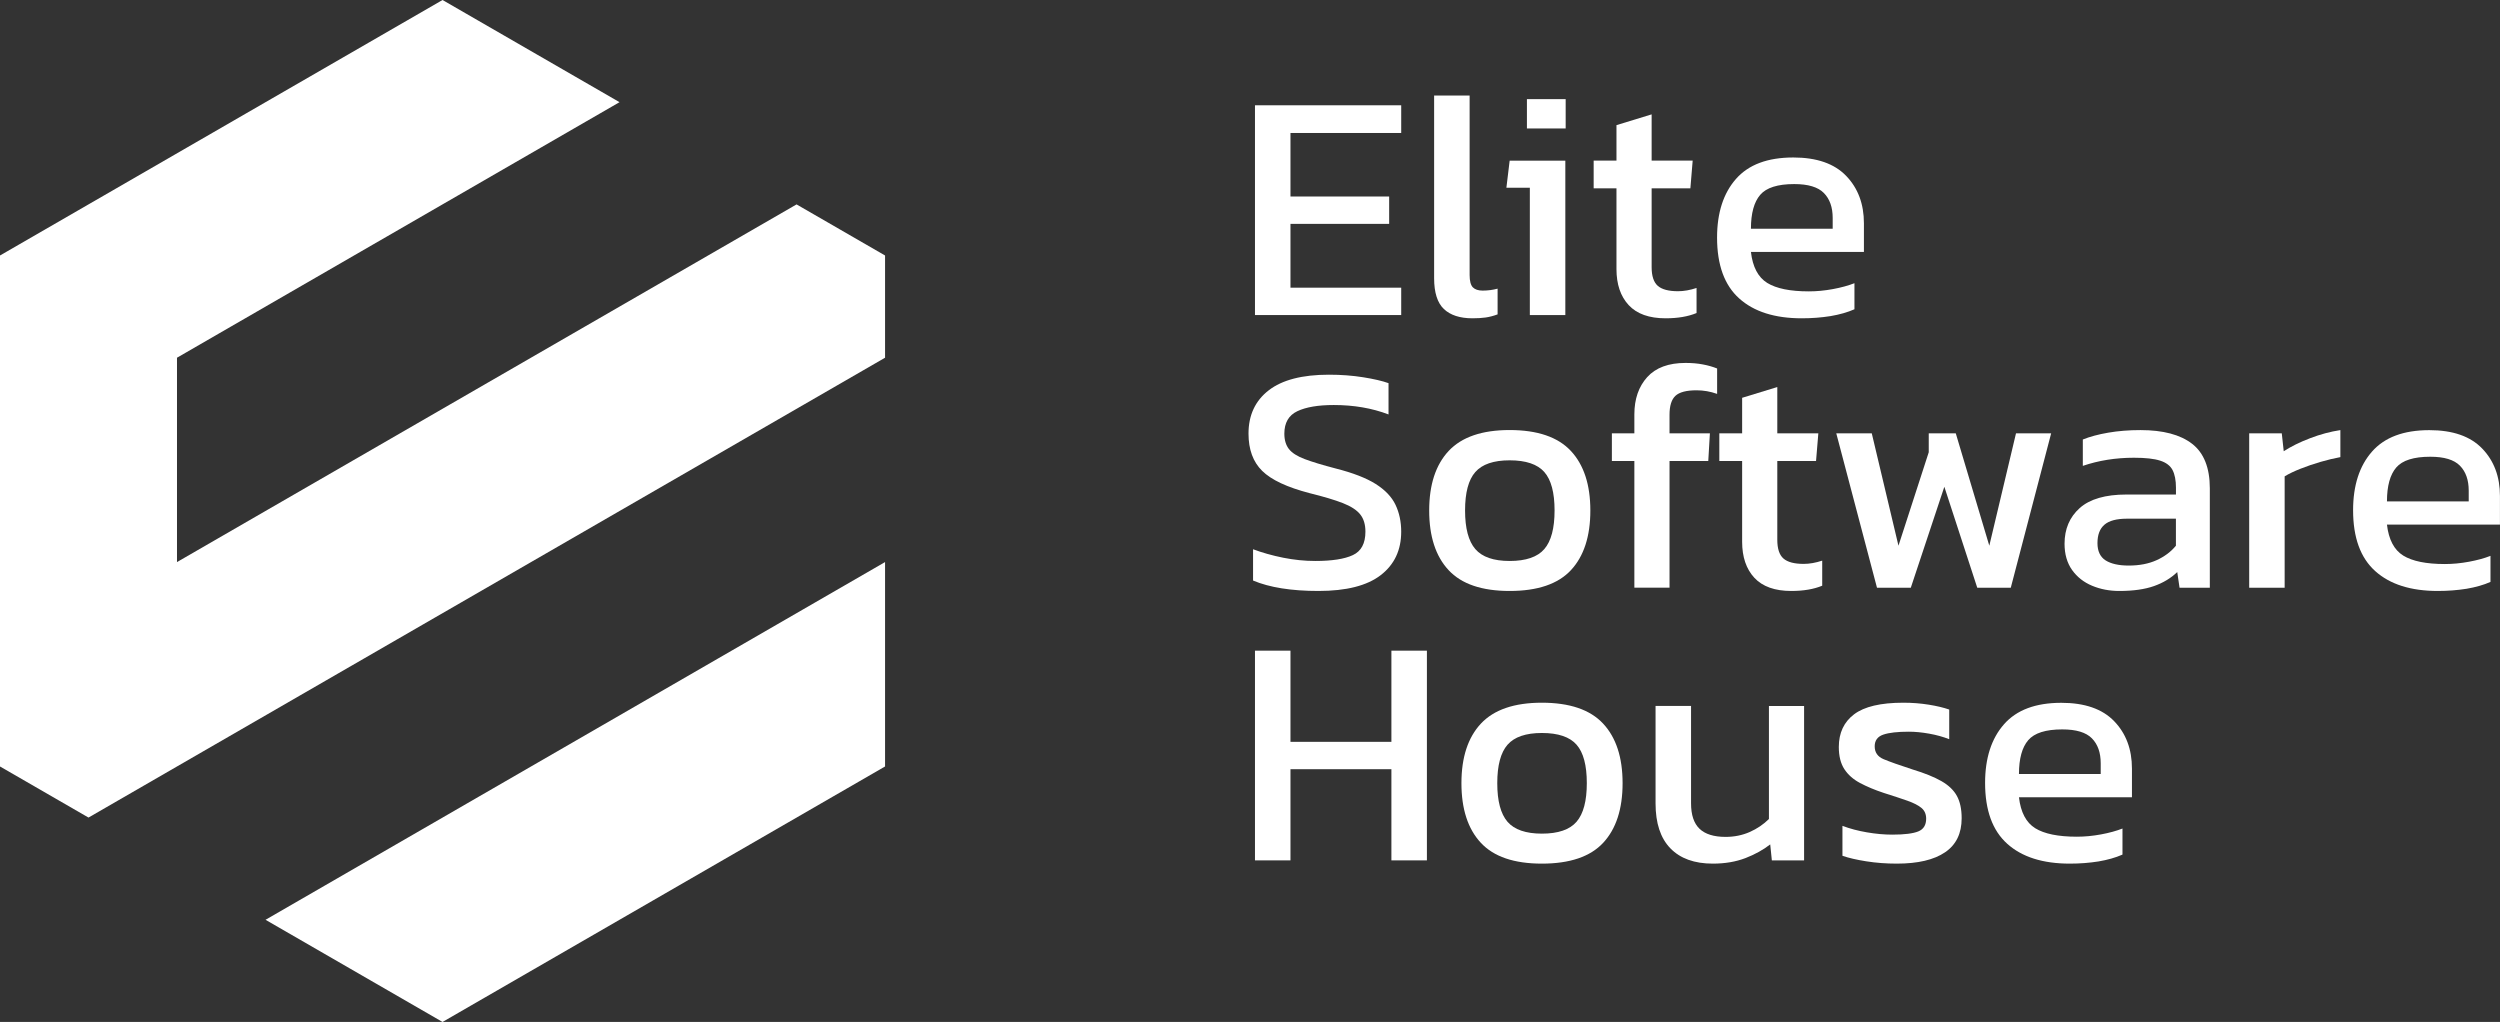 <?xml version="1.0" encoding="UTF-8"?>
<!-- Generator: Adobe Illustrator 28.0.0, SVG Export Plug-In . SVG Version: 6.00 Build 0)  -->
<svg xmlns="http://www.w3.org/2000/svg" xmlns:xlink="http://www.w3.org/1999/xlink" version="1.1" x="0px" y="0px" viewBox="0 0 522.62 213.64" style="enable-background:new 0 0 522.62 213.64;" xml:space="preserve">
<rect x="0" y="0" width="522.62" height="213.64" fill="#333333" stroke="none"/>
<style type="text/css">
	.st0{fill:#172538;}
	.st1{fill:none;stroke:#FFFFFF;stroke-miterlimit:10;}
	.st2{opacity:0.5;}
	.st3{opacity:0.8;}
	.st4{fill:#F7931E;}
	.st5{fill:url(#SVGID_1_);}
	.st6{fill:url(#SVGID_00000036954013083471319650000009461957678802579351_);}
	.st7{fill:none;stroke:#FF0000;stroke-width:17.32;stroke-linecap:round;stroke-linejoin:round;stroke-miterlimit:10;}
	.st8{fill:none;stroke:#FF0000;stroke-width:3;stroke-linecap:round;stroke-linejoin:round;stroke-miterlimit:10;}
	.st9{fill:none;stroke:#000000;stroke-miterlimit:10;}
	.st10{fill:none;stroke:#FF0000;stroke-width:3.024;stroke-linecap:round;stroke-linejoin:round;stroke-miterlimit:10;}
	.st11{fill:#FFFFFF;}
	.st12{fill:url(#SVGID_00000173866004110198173520000001889627027397350291_);}
	.st13{fill:url(#SVGID_00000154389910348607380310000013966262038828390533_);}
	.st14{fill:url(#SVGID_00000045611560660600431670000015137757859235795866_);}
	.st15{fill:url(#SVGID_00000008832134219857232570000012142564352580582041_);}
	.st16{fill:url(#SVGID_00000150103782711518463530000002957681568288994216_);}
	.st17{fill:none;stroke:#000000;stroke-width:11.375;stroke-linecap:round;stroke-linejoin:round;stroke-miterlimit:10;}
	.st18{fill:none;stroke:#FFFFFF;stroke-width:12.526;stroke-linecap:round;stroke-linejoin:round;stroke-miterlimit:10;}
	.st19{fill:none;stroke:#F7931E;stroke-width:16;stroke-linecap:round;stroke-linejoin:round;stroke-miterlimit:10;}
	.st20{fill:url(#SVGID_00000098908657695617783870000006462823707758249602_);}
	.st21{fill:url(#SVGID_00000153684191286659699540000009330996349307525009_);}
	.st22{fill:url(#SVGID_00000003805105400783039310000013322139708496156574_);}
	.st23{fill:url(#SVGID_00000018950879596212809860000018313311837879426691_);}
	.st24{fill:url(#SVGID_00000096753595407102432750000007479410379234702480_);}
	.st25{fill:url(#SVGID_00000010286695125987686970000002594660349411254675_);}
	.st26{fill:url(#SVGID_00000042734042445617744030000012612270775897294747_);}
	.st27{fill:url(#SVGID_00000179632172102008769460000013026322245019176359_);}
	.st28{fill:url(#SVGID_00000108996423053722446550000013093467395201545405_);}
	.st29{fill:url(#SVGID_00000033357538056039339050000013919478404627868801_);}
	.st30{fill:url(#SVGID_00000111157313173807170960000004621834044602764721_);}
	.st31{fill:url(#SVGID_00000042009833266479274710000006848628698861736860_);}
	.st32{fill:url(#SVGID_00000160902896323097554700000004336442330290240411_);}
	.st33{fill:url(#SVGID_00000118372333459954013220000007677287819966787472_);}
	.st34{fill:url(#SVGID_00000142856699287437839520000001694978666912968589_);}
	.st35{fill:url(#SVGID_00000130612905205250602180000014425109149544311684_);}
	.st36{fill:url(#SVGID_00000131337142938407939120000007865678847869173388_);}
	.st37{fill:url(#SVGID_00000175318469505863249540000002798861599120452540_);}
	.st38{fill:url(#SVGID_00000096753149907616281950000017739464431888438962_);}
	.st39{fill:url(#SVGID_00000140694786243884903800000012082454901891584684_);}
	.st40{fill:url(#SVGID_00000005261157196882098060000003870937096855546286_);}
	.st41{fill:url(#SVGID_00000110450828707394760270000017110504648264825477_);}
	.st42{fill:url(#SVGID_00000132784159998417117770000000965611268220758207_);}
	.st43{fill:url(#SVGID_00000021814097909022827470000000190513450327083924_);}
	.st44{fill:url(#SVGID_00000111192829317199157580000001074799652303512197_);}
	.st45{fill:url(#SVGID_00000017503486186791109830000001408061780193482903_);}
	.st46{fill:url(#SVGID_00000064329906955184843360000009180452465966731954_);}
	.st47{fill:url(#SVGID_00000048483537142116845680000012086691977576948870_);}
	
		.st48{fill:none;stroke:url(#SVGID_00000095339054523172620210000010588433504890816406_);stroke-width:13;stroke-linecap:round;stroke-linejoin:round;stroke-miterlimit:10;}
	
		.st49{fill:none;stroke:url(#SVGID_00000100362861261582683520000006198375589114581894_);stroke-width:13;stroke-linecap:round;stroke-linejoin:round;stroke-miterlimit:10;}
	.st50{fill:url(#SVGID_00000036962142251109106860000009525194817387188660_);}
	.st51{fill:url(#SVGID_00000170252399487931728820000018165681772110730114_);}
	.st52{fill:url(#SVGID_00000004524193200153454540000010697690760909661593_);}
	.st53{fill:url(#SVGID_00000047747854763198248690000008238025853585685951_);}
	.st54{fill:url(#SVGID_00000048463474891368751090000017653554458600532394_);}
	.st55{fill:url(#SVGID_00000074405680200914711280000015586377572855696795_);}
	.st56{fill:#833AB4;}
	.st57{fill:#C02C69;}
	.st58{fill:#FD1D1D;}
	.st59{fill:#FD6731;}
	.st60{fill:#FCB045;}
	
		.st61{clip-path:url(#SVGID_00000047036896199882728460000005549220459895327647_);fill:url(#SVGID_00000005981789820851207030000003423949850669869440_);}
	
		.st62{clip-path:url(#SVGID_00000101807226784666294950000017360742221064145296_);fill:url(#SVGID_00000087376866528525932560000013752378808132611992_);}
	
		.st63{clip-path:url(#SVGID_00000162352327162948637810000011019041250883570598_);fill:url(#SVGID_00000159453968093564756220000001844524565662655163_);}
	
		.st64{clip-path:url(#SVGID_00000109732574964725492200000006170766373647603358_);fill:url(#SVGID_00000008113254798273499790000009841907360972632757_);}
	.st65{fill:url(#SVGID_00000158748866157779503270000014882053017153998778_);}
	.st66{fill:url(#SVGID_00000118393995810845496180000010301232101919359141_);}
	.st67{fill:url(#SVGID_00000117654678615091299750000013091952828940561043_);}
	.st68{fill:url(#SVGID_00000029733073311817451010000006729010731990110650_);}
	.st69{fill:url(#SVGID_00000116935943477158544990000013817449785196422540_);}
	.st70{fill:url(#SVGID_00000163789298941551786610000017738262535282244995_);}
	.st71{fill:url(#SVGID_00000127748759939247942740000008957508634366418601_);}
	.st72{fill:url(#SVGID_00000092422287494289350220000008947553768464511134_);}
	.st73{fill:url(#SVGID_00000098900431590006632030000011744254265547525545_);}
	.st74{fill:url(#SVGID_00000167393280895315723940000005605894484160668818_);}
</style>
<g id="Livello_1">
	<g>
		<g>
			<path class="st11" d="M262.35,65.86V22.01h30.57v5.79h-23.15v13.28h20.63v5.72h-20.63v13.34h23.15v5.72H262.35z"></path>
			<path class="st11" d="M307.83,66.54c-2.63,0-4.63-0.65-5.99-1.94c-1.36-1.29-2.04-3.44-2.04-6.43V19.97h7.42v37.51     c0,1.27,0.23,2.13,0.68,2.59c0.45,0.45,1.13,0.68,2.04,0.68c1.09,0,2.13-0.14,3.13-0.41v5.38c-0.86,0.32-1.69,0.53-2.48,0.65     C309.79,66.48,308.87,66.54,307.83,66.54z"></path>
			<path class="st11" d="M319.81,65.86V39.24h-4.9l0.68-5.65h11.64v32.27H319.81z M319.2,26.85v-6.13h8.1v6.13H319.2z"></path>
			<path class="st11" d="M348.2,66.54c-3.45,0-6.02-0.92-7.73-2.76c-1.7-1.84-2.55-4.35-2.55-7.52V39.37h-4.77v-5.79h4.77v-7.42     l7.35-2.25v9.67h8.58l-0.48,5.79h-8.1v16.47c0,1.86,0.43,3.17,1.29,3.92c0.86,0.75,2.27,1.12,4.22,1.12     c1.23,0,2.52-0.23,3.88-0.68v5.24C352.9,66.17,350.74,66.54,348.2,66.54z"></path>
			<path class="st11" d="M376.65,66.54c-5.63,0-9.99-1.38-13.07-4.15c-3.09-2.77-4.63-7.01-4.63-12.73c0-5.17,1.32-9.26,3.95-12.25     c2.63-3,6.63-4.49,11.98-4.49c4.9,0,8.59,1.28,11.06,3.85c2.47,2.56,3.71,5.87,3.71,9.91v5.99h-23.62     c0.36,3.13,1.5,5.29,3.4,6.47c1.91,1.18,4.81,1.77,8.71,1.77c1.63,0,3.31-0.16,5.04-0.48c1.72-0.32,3.22-0.73,4.49-1.23v5.45     c-1.45,0.64-3.12,1.11-5,1.43C380.79,66.38,378.79,66.54,376.65,66.54z M366.03,47.81h17.09v-2.25c0-2.22-0.61-3.96-1.84-5.21     c-1.23-1.25-3.29-1.87-6.2-1.87c-3.45,0-5.82,0.75-7.11,2.25C366.68,42.23,366.03,44.59,366.03,47.81z"></path>
			<path class="st11" d="M275.63,123.54c-5.67,0-10.24-0.73-13.68-2.18v-6.54c1.95,0.73,4.05,1.32,6.3,1.77     c2.25,0.45,4.48,0.68,6.71,0.68c3.49,0,6.12-0.41,7.86-1.23c1.75-0.82,2.62-2.45,2.62-4.9c0-1.5-0.36-2.7-1.09-3.61     c-0.73-0.91-1.93-1.69-3.61-2.35c-1.68-0.66-3.99-1.35-6.94-2.08c-4.72-1.23-8.03-2.78-9.94-4.66c-1.91-1.88-2.86-4.48-2.86-7.79     c0-3.86,1.41-6.88,4.22-9.05c2.81-2.18,7.01-3.27,12.59-3.27c2.54,0,4.94,0.18,7.18,0.54c2.25,0.36,4,0.77,5.28,1.23v6.54     c-3.45-1.32-7.26-1.97-11.44-1.97c-3.27,0-5.81,0.43-7.62,1.29c-1.82,0.86-2.72,2.43-2.72,4.7c0,1.32,0.32,2.38,0.95,3.2     c0.64,0.82,1.74,1.52,3.3,2.11c1.57,0.59,3.73,1.25,6.5,1.97c3.58,0.91,6.37,1.99,8.34,3.23c1.97,1.25,3.36,2.7,4.15,4.36     c0.79,1.66,1.19,3.53,1.19,5.62c0,3.86-1.43,6.89-4.29,9.09C285.77,122.44,281.43,123.54,275.63,123.54z"></path>
			<path class="st11" d="M315.59,123.54c-5.81,0-10.07-1.45-12.77-4.36c-2.7-2.9-4.05-7.06-4.05-12.46c0-5.4,1.36-9.55,4.08-12.46     c2.72-2.9,6.97-4.36,12.73-4.36c5.81,0,10.08,1.45,12.8,4.36c2.72,2.91,4.08,7.06,4.08,12.46c0,5.4-1.35,9.55-4.05,12.46     C325.72,122.08,321.44,123.54,315.59,123.54z M315.59,117.27c3.4,0,5.82-0.83,7.25-2.49c1.43-1.66,2.14-4.35,2.14-8.07     c0-3.72-0.71-6.4-2.14-8.03s-3.85-2.45-7.25-2.45c-3.36,0-5.75,0.82-7.18,2.45s-2.14,4.31-2.14,8.03c0,3.72,0.71,6.41,2.14,8.07     C309.84,116.44,312.23,117.27,315.59,117.27z"></path>
			<path class="st11" d="M341.66,122.86V96.37h-4.7v-5.79h4.7v-3.95c0-3.22,0.9-5.82,2.69-7.8c1.79-1.97,4.46-2.96,8-2.96     c1.32,0,2.52,0.1,3.61,0.31c1.09,0.2,2.09,0.49,3,0.85v5.31c-1.41-0.5-2.84-0.75-4.29-0.75c-2.13,0-3.61,0.39-4.43,1.16     c-0.82,0.77-1.23,2.09-1.23,3.95v3.88h8.44l-0.34,5.79h-8.1v26.48H341.66z"></path>
			<path class="st11" d="M374.47,123.54c-3.45,0-6.02-0.92-7.73-2.76c-1.7-1.84-2.55-4.35-2.55-7.52V96.37h-4.77v-5.79h4.77v-7.42     l7.35-2.25v9.67h8.58l-0.48,5.79h-8.1v16.47c0,1.86,0.43,3.17,1.29,3.92c0.86,0.75,2.27,1.12,4.22,1.12     c1.23,0,2.52-0.23,3.88-0.68v5.24C379.17,123.17,377.02,123.54,374.47,123.54z"></path>
			<path class="st11" d="M392.38,122.86l-8.51-32.27h7.42l5.58,23.49l6.33-19.54v-3.95h5.65l7.01,23.49l5.58-23.49h7.35l-8.44,32.27     h-7.01l-6.88-21.1l-7.01,21.1H392.38z"></path>
			<path class="st11" d="M443.03,123.54c-2.04,0-3.94-0.36-5.68-1.09c-1.75-0.73-3.14-1.83-4.19-3.3c-1.04-1.47-1.57-3.3-1.57-5.48     c0-3.09,1.06-5.57,3.17-7.46c2.11-1.88,5.37-2.83,9.77-2.83h10.35v-1.43c0-1.54-0.24-2.77-0.71-3.68s-1.34-1.57-2.59-1.97     c-1.25-0.41-3.08-0.61-5.48-0.61c-3.81,0-7.38,0.57-10.69,1.7v-5.51c1.45-0.59,3.22-1.07,5.31-1.43     c2.09-0.36,4.33-0.54,6.74-0.54c4.72,0,8.32,0.95,10.79,2.86c2.47,1.91,3.71,5.02,3.71,9.33v20.76h-6.33l-0.48-3.27     c-1.32,1.27-2.94,2.25-4.87,2.93C448.35,123.2,445.93,123.54,443.03,123.54z M445,118.23c2.22,0,4.16-0.37,5.82-1.12     c1.66-0.75,3.01-1.76,4.05-3.03v-5.65h-10.21c-2.18,0-3.76,0.42-4.73,1.26c-0.98,0.84-1.46,2.12-1.46,3.85     c0,1.68,0.57,2.88,1.7,3.61C441.3,117.86,442.92,118.23,445,118.23z"></path>
			<path class="st11" d="M470.19,122.86V90.59H477l0.41,3.74c1.54-1,3.38-1.91,5.51-2.72c2.13-0.82,4.24-1.38,6.33-1.7v5.65     c-1.27,0.23-2.64,0.56-4.12,0.99c-1.48,0.43-2.87,0.91-4.19,1.43c-1.32,0.52-2.43,1.05-3.34,1.6v23.28H470.19z"></path>
			<path class="st11" d="M509.61,123.54c-5.63,0-9.99-1.38-13.07-4.15c-3.09-2.77-4.63-7.01-4.63-12.73c0-5.17,1.32-9.26,3.95-12.25     c2.63-3,6.63-4.49,11.98-4.49c4.9,0,8.59,1.28,11.06,3.85c2.47,2.56,3.71,5.87,3.71,9.91v5.99h-23.62     c0.36,3.13,1.5,5.29,3.4,6.47c1.91,1.18,4.81,1.77,8.71,1.77c1.63,0,3.31-0.16,5.04-0.48c1.72-0.32,3.22-0.73,4.49-1.23v5.45     c-1.45,0.64-3.12,1.11-5,1.43C513.75,123.38,511.74,123.54,509.61,123.54z M498.99,104.81h17.09v-2.25     c0-2.22-0.61-3.96-1.84-5.21c-1.23-1.25-3.29-1.87-6.2-1.87c-3.45,0-5.82,0.75-7.11,2.25     C499.64,99.23,498.99,101.59,498.99,104.81z"></path>
			<path class="st11" d="M262.35,179.86v-43.84h7.42v19.06h21.1v-19.06h7.42v43.84h-7.42v-19.06h-21.1v19.06H262.35z"></path>
			<path class="st11" d="M322.33,180.54c-5.81,0-10.07-1.45-12.77-4.36c-2.7-2.9-4.05-7.06-4.05-12.46c0-5.4,1.36-9.55,4.08-12.46     c2.72-2.9,6.97-4.36,12.73-4.36c5.81,0,10.08,1.45,12.8,4.36c2.72,2.91,4.08,7.06,4.08,12.46c0,5.4-1.35,9.55-4.05,12.46     C332.46,179.08,328.18,180.54,322.33,180.54z M322.33,174.27c3.4,0,5.82-0.83,7.25-2.49c1.43-1.66,2.14-4.35,2.14-8.07     c0-3.72-0.71-6.4-2.14-8.03s-3.85-2.45-7.25-2.45c-3.36,0-5.75,0.82-7.18,2.45S313,160,313,163.72c0,3.72,0.71,6.41,2.14,8.07     C316.57,173.44,318.97,174.27,322.33,174.27z"></path>
			<path class="st11" d="M358.07,180.54c-3.86,0-6.82-1.07-8.88-3.2c-2.07-2.13-3.1-5.26-3.1-9.4v-20.36h7.42v20.36     c0,2.41,0.59,4.18,1.77,5.31c1.18,1.13,3,1.7,5.45,1.7c1.81,0,3.49-0.34,5.04-1.02c1.54-0.68,2.88-1.59,4.02-2.72v-23.62h7.35     v32.27h-6.74l-0.34-3.34c-1.45,1.13-3.18,2.09-5.17,2.86C362.88,180.15,360.61,180.54,358.07,180.54z"></path>
			<path class="st11" d="M396.53,180.54c-2.22,0-4.35-0.16-6.37-0.48c-2.02-0.32-3.69-0.7-5-1.16v-6.26     c1.54,0.59,3.24,1.04,5.11,1.36c1.86,0.32,3.63,0.48,5.31,0.48c2.54,0,4.36-0.23,5.45-0.68c1.09-0.45,1.63-1.34,1.63-2.66     c0-0.95-0.33-1.7-0.99-2.25c-0.66-0.54-1.63-1.04-2.93-1.5c-1.29-0.45-2.94-1-4.94-1.63c-1.91-0.63-3.56-1.33-4.97-2.08     c-1.41-0.75-2.5-1.71-3.27-2.89c-0.77-1.18-1.16-2.72-1.16-4.63c0-2.95,1.07-5.23,3.2-6.84c2.13-1.61,5.56-2.42,10.28-2.42     c1.86,0,3.63,0.14,5.31,0.41c1.68,0.27,3.11,0.61,4.29,1.02v6.2c-1.27-0.5-2.67-0.89-4.19-1.16c-1.52-0.27-2.94-0.41-4.25-0.41     c-2.36,0-4.14,0.2-5.34,0.61c-1.2,0.41-1.8,1.23-1.8,2.45c0,1.27,0.62,2.17,1.87,2.69c1.25,0.52,3.26,1.24,6.03,2.14     c2.54,0.77,4.56,1.59,6.06,2.45c1.5,0.86,2.58,1.9,3.23,3.1c0.66,1.2,0.99,2.76,0.99,4.66c0,3.18-1.16,5.55-3.47,7.11     C404.29,179.75,400.93,180.54,396.53,180.54z"></path>
			<path class="st11" d="M432.68,180.54c-5.63,0-9.99-1.38-13.07-4.15c-3.09-2.77-4.63-7.01-4.63-12.73c0-5.17,1.32-9.26,3.95-12.25     c2.63-3,6.63-4.49,11.98-4.49c4.9,0,8.59,1.28,11.06,3.85c2.47,2.56,3.71,5.87,3.71,9.91v5.99h-23.62     c0.36,3.13,1.5,5.29,3.4,6.47c1.91,1.18,4.81,1.77,8.71,1.77c1.63,0,3.31-0.16,5.04-0.48c1.72-0.32,3.22-0.73,4.49-1.23v5.45     c-1.45,0.64-3.12,1.11-5,1.43C436.82,180.38,434.82,180.54,432.68,180.54z M422.06,161.81h17.09v-2.25     c0-2.22-0.61-3.96-1.84-5.21c-1.23-1.25-3.29-1.87-6.2-1.87c-3.45,0-5.82,0.75-7.11,2.25     C422.71,156.23,422.06,158.59,422.06,161.81z"></path>
		</g>
		<g>
			<g>
				<g>
					<polygon class="st11" points="92.51,0 129.51,21.36 37,74.78 37,117.5 166.52,42.73 185.02,53.41 185.02,74.78 18.5,170.91        0,160.23 0,53.41      "></polygon>
				</g>
				<g>
					<polygon class="st11" points="55.51,192.28 185.02,117.5 185.02,160.23 92.51,213.64      "></polygon>
				</g>
			</g>
		</g>
	</g>
</g>
<g id="Layer_2">
</g>
<g id="Layer_3">
</g>
</svg>
